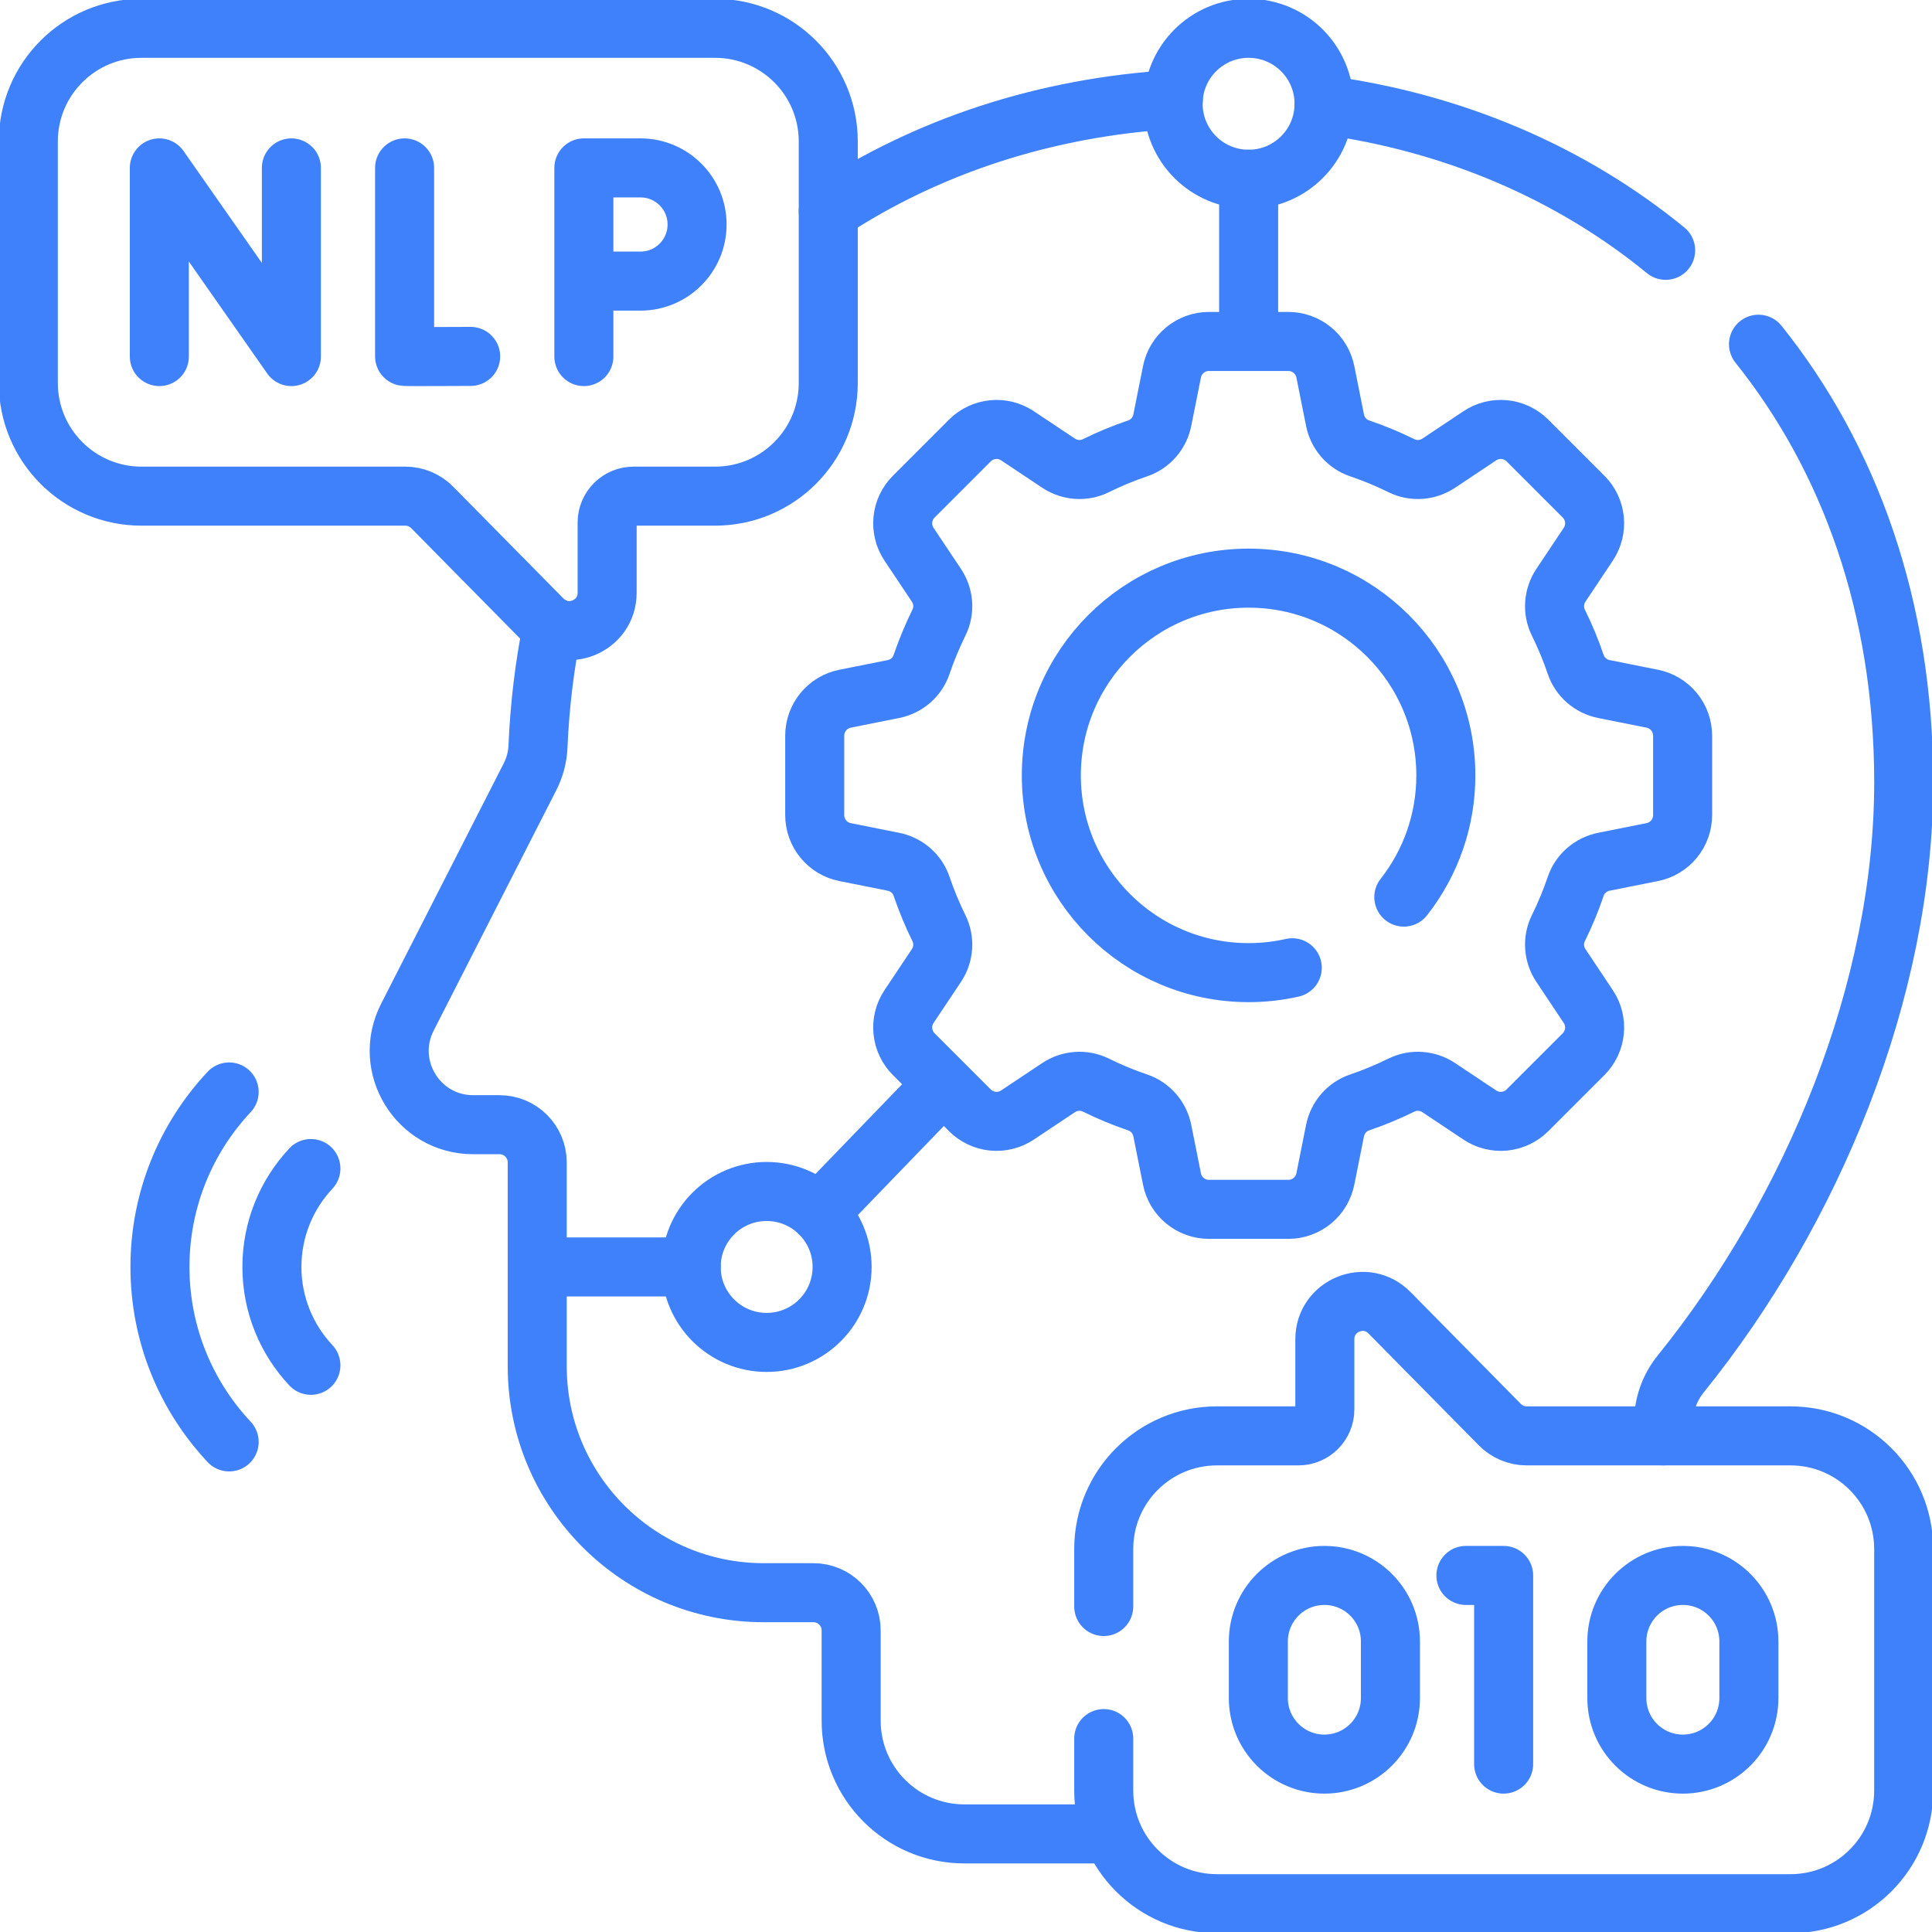 <?xml version="1.0" encoding="UTF-8"?>
<svg xmlns="http://www.w3.org/2000/svg" width="72" height="72" viewBox="0 0 72 72" fill="none">
  <g clip-path="url(#clip0_1906_24398)">
    <path d="M20.588 23.351C20.298 24.779 20.115 26.271 20.049 27.824C20.032 28.215 19.931 28.597 19.753 28.946L15.181 37.91C14.247 39.742 15.577 41.914 17.633 41.914H18.615C19.392 41.914 20.021 42.543 20.021 43.321V50.917C20.021 55.578 23.8 59.355 28.459 59.355H30.313C31.091 59.355 31.72 59.985 31.72 60.761V64.125C31.72 66.455 33.61 68.344 35.938 68.344H41.315M43.726 3.709C38.96 3.995 34.555 5.445 30.867 7.876M65.534 12.828C68.925 17.066 70.946 22.619 70.946 29.157C70.946 36.874 67.571 45.087 62.635 51.204C62.227 51.709 61.999 52.335 61.999 52.984V53.51M62.074 9.329C58.541 6.436 54.165 4.563 49.344 3.912M8.54 53.736C6.941 52.031 5.961 49.737 5.961 47.215C5.961 44.693 6.941 42.399 8.54 40.694M11.586 50.881C10.686 49.922 10.133 48.631 10.133 47.215C10.133 45.799 10.686 44.508 11.586 43.548M46.533 12.725V6.679M35.161 40.393L30.527 45.192M25.761 47.215H20.208M62.706 30.376V27.418C62.706 27.093 62.593 26.777 62.387 26.526C62.181 26.275 61.894 26.102 61.575 26.039L59.774 25.679C59.287 25.582 58.883 25.236 58.723 24.765C58.542 24.231 58.325 23.709 58.075 23.202C57.855 22.756 57.895 22.225 58.171 21.811L59.19 20.283C59.371 20.012 59.452 19.688 59.42 19.364C59.388 19.04 59.245 18.738 59.015 18.508L56.923 16.416C56.693 16.186 56.391 16.043 56.067 16.011C55.743 15.979 55.419 16.06 55.148 16.241L53.62 17.26C53.206 17.536 52.675 17.576 52.228 17.355C51.722 17.105 51.2 16.889 50.666 16.708C50.195 16.548 49.849 16.144 49.752 15.657L49.392 13.856C49.328 13.537 49.156 13.25 48.905 13.044C48.653 12.838 48.338 12.725 48.013 12.725H45.054C44.729 12.725 44.414 12.838 44.163 13.044C43.911 13.25 43.739 13.537 43.676 13.856L43.316 15.657C43.219 16.144 42.873 16.548 42.402 16.708C41.867 16.889 41.345 17.105 40.839 17.355C40.393 17.576 39.862 17.536 39.448 17.26L37.919 16.241C37.649 16.06 37.324 15.979 37.001 16.011C36.677 16.043 36.375 16.186 36.145 16.416L34.053 18.508C33.823 18.738 33.68 19.04 33.648 19.364C33.616 19.688 33.697 20.012 33.877 20.283L34.897 21.811C35.173 22.226 35.213 22.756 34.992 23.202C34.742 23.709 34.526 24.231 34.344 24.765C34.185 25.236 33.781 25.582 33.294 25.679L31.493 26.039C31.174 26.102 30.887 26.275 30.681 26.526C30.475 26.777 30.362 27.093 30.362 27.418V30.376C30.362 30.701 30.475 31.017 30.681 31.268C30.887 31.52 31.174 31.692 31.493 31.755L33.294 32.115C33.781 32.212 34.185 32.558 34.344 33.029C34.526 33.563 34.742 34.086 34.992 34.592C35.212 35.038 35.173 35.569 34.897 35.983L33.877 37.511C33.697 37.782 33.616 38.106 33.648 38.43C33.68 38.754 33.823 39.056 34.053 39.286L36.145 41.378C36.375 41.608 36.677 41.751 37.001 41.783C37.324 41.815 37.649 41.734 37.919 41.553L39.448 40.534C39.862 40.258 40.393 40.218 40.839 40.438C41.345 40.688 41.867 40.905 42.402 41.086C42.873 41.246 43.219 41.65 43.316 42.137L43.676 43.938C43.739 44.257 43.911 44.544 44.163 44.75C44.414 44.956 44.729 45.069 45.054 45.069H48.013C48.338 45.069 48.653 44.956 48.905 44.75C49.156 44.544 49.328 44.257 49.392 43.938L49.752 42.137C49.849 41.65 50.195 41.246 50.666 41.086C51.2 40.905 51.722 40.688 52.228 40.438C52.675 40.218 53.206 40.258 53.62 40.534L55.148 41.553C55.419 41.734 55.743 41.815 56.067 41.783C56.39 41.751 56.693 41.608 56.923 41.378L59.015 39.286C59.245 39.056 59.388 38.754 59.42 38.43C59.452 38.106 59.371 37.782 59.19 37.511L58.171 35.983C57.895 35.569 57.855 35.038 58.075 34.592C58.325 34.086 58.542 33.563 58.723 33.029C58.883 32.558 59.287 32.212 59.774 32.115L61.575 31.755C61.894 31.692 62.181 31.519 62.387 31.268C62.593 31.017 62.706 30.701 62.706 30.376Z" stroke="#3F81FB" stroke-width="2.2" stroke-miterlimit="10" stroke-linecap="round" stroke-linejoin="round"></path>
    <path d="M52.316 33.432C53.333 32.139 53.885 30.542 53.882 28.897C53.882 24.837 50.59 21.546 46.53 21.546C42.472 21.546 39.18 24.837 39.18 28.897C39.18 32.957 42.472 36.247 46.53 36.247C47.09 36.247 47.634 36.185 48.159 36.066" stroke="#3F81FB" stroke-width="2.2" stroke-miterlimit="10" stroke-linecap="round" stroke-linejoin="round"></path>
    <path d="M46.531 6.68C48.085 6.68 49.344 5.42 49.344 3.867C49.344 2.314 48.085 1.055 46.531 1.055C44.978 1.055 43.719 2.314 43.719 3.867C43.719 5.42 44.978 6.68 46.531 6.68Z" stroke="#3F81FB" stroke-width="2.2" stroke-miterlimit="10" stroke-linecap="round" stroke-linejoin="round"></path>
    <path d="M28.57 50.028C30.124 50.028 31.383 48.769 31.383 47.215C31.383 45.662 30.124 44.403 28.57 44.403C27.017 44.403 25.758 45.662 25.758 47.215C25.758 48.769 27.017 50.028 28.57 50.028Z" stroke="#3F81FB" stroke-width="2.2" stroke-miterlimit="10" stroke-linecap="round" stroke-linejoin="round"></path>
    <path d="M41.133 64.792V66.727C41.133 69.057 43.021 70.945 45.352 70.945H66.727C69.057 70.945 70.945 69.057 70.945 66.727V57.729C70.945 55.399 69.057 53.511 66.727 53.511H56.895C56.519 53.511 56.159 53.359 55.894 53.092L51.781 48.921C50.898 48.025 49.373 48.651 49.373 49.908V52.526C49.373 53.069 48.933 53.511 48.389 53.511H45.352C43.021 53.511 41.133 55.399 41.133 57.729V59.87M26.648 1.055H5.273C2.943 1.055 1.055 2.943 1.055 5.273V14.271C1.055 16.601 2.943 18.49 5.273 18.49H15.105C15.481 18.49 15.842 18.641 16.106 18.909L20.219 23.08C21.102 23.975 22.626 23.35 22.626 22.092V19.474C22.626 19.213 22.73 18.963 22.915 18.778C23.099 18.594 23.35 18.49 23.611 18.49H26.648C28.979 18.49 30.867 16.601 30.867 14.271V5.273C30.867 2.943 28.978 1.055 26.648 1.055Z" stroke="#3F81FB" stroke-width="2.2" stroke-miterlimit="10" stroke-linecap="round" stroke-linejoin="round"></path>
    <path d="M54.63 58.712H56.036V65.743M5.938 13.288V6.257L10.859 13.288V6.257M21.759 13.288V6.257H23.868C25.033 6.257 25.978 7.201 25.978 8.366C25.978 9.531 25.033 10.476 23.868 10.476H21.759M15.078 6.257V13.282C15.156 13.296 17.54 13.282 17.54 13.282M51.817 63.282V61.173C51.817 59.814 50.715 58.712 49.356 58.712C47.997 58.712 46.895 59.814 46.895 61.173V63.282C46.895 64.642 47.997 65.743 49.356 65.743C50.715 65.743 51.817 64.642 51.817 63.282ZM65.176 63.282V61.173C65.176 59.814 64.075 58.712 62.715 58.712C61.356 58.712 60.255 59.814 60.255 61.173V63.282C60.255 64.642 61.356 65.743 62.715 65.743C64.075 65.743 65.176 64.642 65.176 63.282Z" stroke="#3F81FB" stroke-width="2.2" stroke-miterlimit="10" stroke-linecap="round" stroke-linejoin="round"></path>
  </g>
  <defs>
    <clipPath id="clip0_1906_24398">
      <rect width="72" height="72" fill="white"></rect>
    </clipPath>
  </defs>
</svg>
